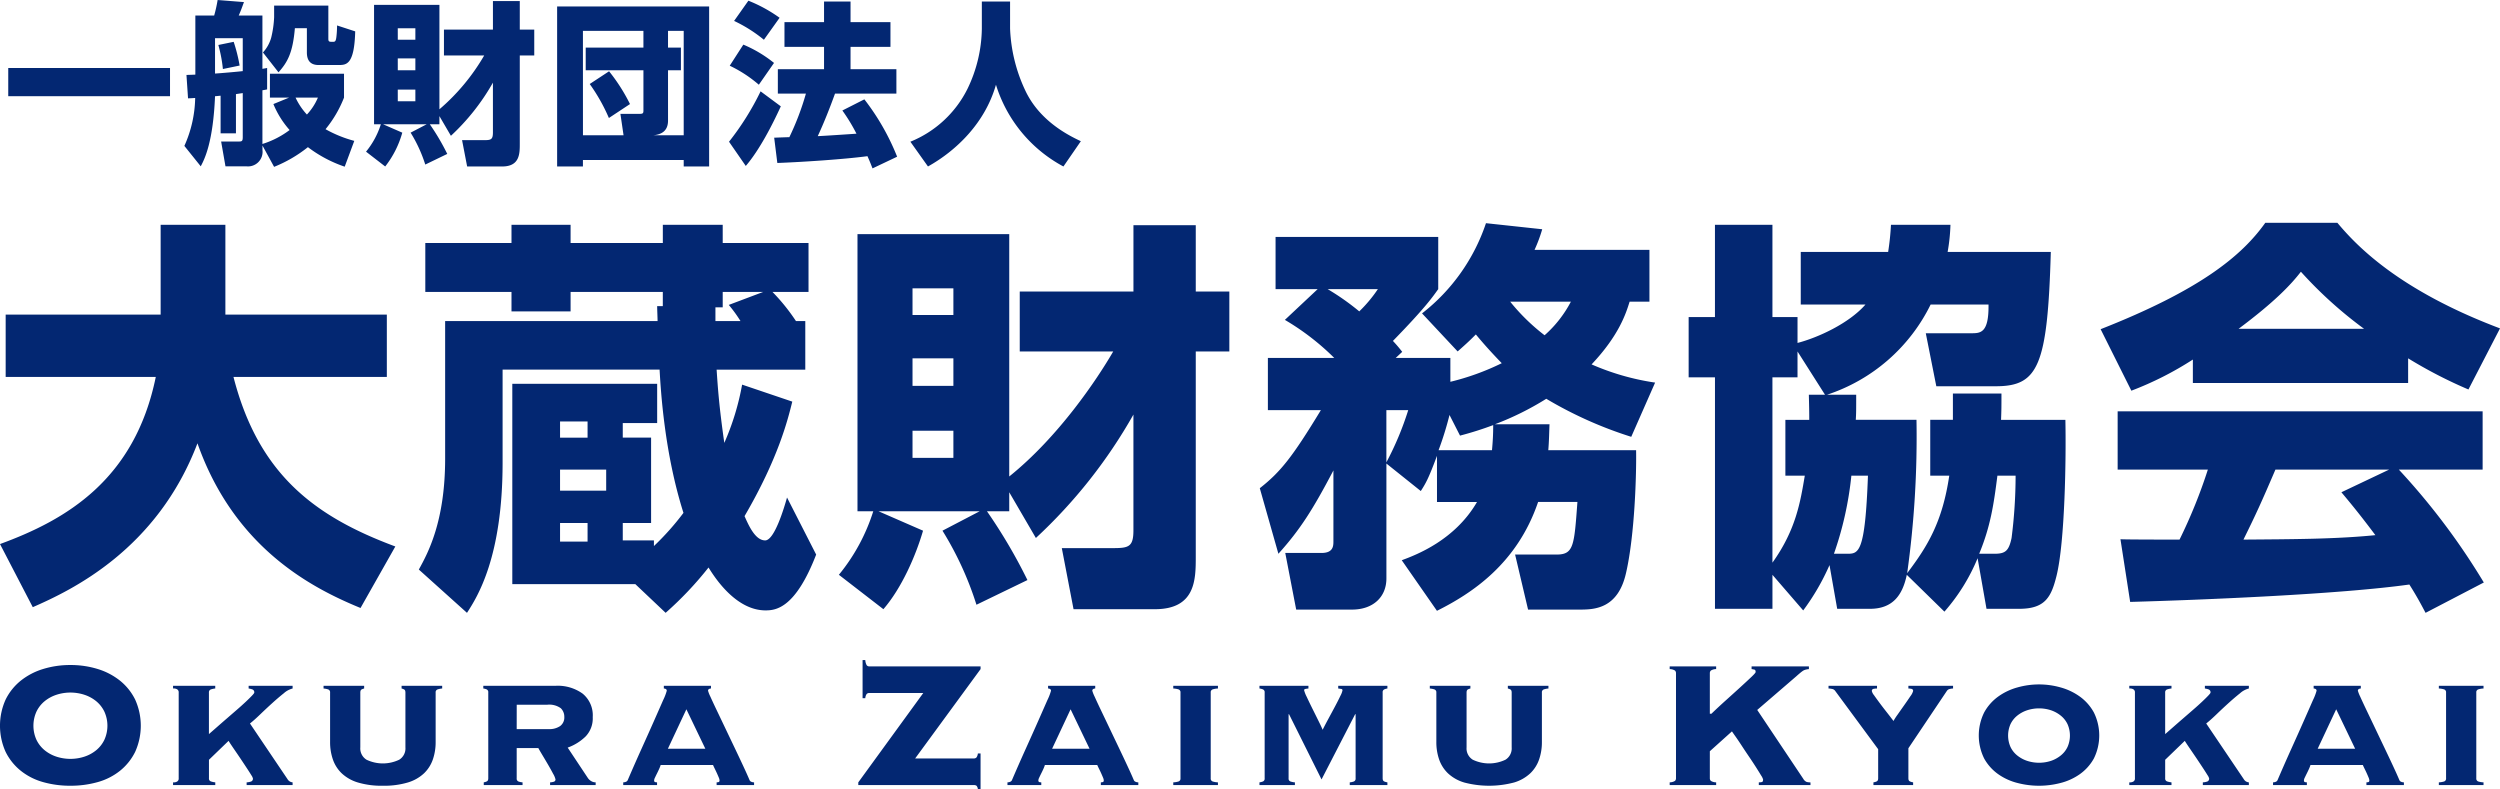 <svg xmlns="http://www.w3.org/2000/svg" width="443.402" height="140" viewBox="0 0 443.402 140">
  <path id="zaikyo_logo" d="M173.437,140a1.044,1.044,0,0,0-.24-.639.8.8,0,0,0-.481-.121H152.227v-.481l11.525-15.846h-9.565a.605.605,0,0,0-.479.179,1.514,1.514,0,0,0-.241.741h-.479V117.07h.479a2.113,2.113,0,0,0,.241.9.551.551,0,0,0,.479.22h19.73v.481l-11.605,15.848h10.4a.611.611,0,0,0,.481-.182,1.446,1.446,0,0,0,.24-.7h.48V140Zm184.422-1.121a10.286,10.286,0,0,1-3.441-1.56,8.392,8.392,0,0,1-2.5-2.782,9.207,9.207,0,0,1,0-8.185,8.543,8.543,0,0,1,2.5-2.821,10.722,10.722,0,0,1,3.441-1.621,14.033,14.033,0,0,1,7.564,0,10.735,10.735,0,0,1,3.44,1.621,8.533,8.533,0,0,1,2.5,2.821,9.2,9.2,0,0,1,0,8.185,8.383,8.383,0,0,1-2.5,2.782,10.3,10.3,0,0,1-3.44,1.56,15.123,15.123,0,0,1-7.564,0Zm1.662-12.9a5.593,5.593,0,0,0-1.762.964,4.319,4.319,0,0,0-1.181,1.507,5.02,5.02,0,0,0,0,4.018,4.29,4.29,0,0,0,1.181,1.507,5.6,5.6,0,0,0,1.762.966,6.82,6.82,0,0,0,4.26,0,5.642,5.642,0,0,0,1.741-.966,4.29,4.29,0,0,0,1.181-1.507,5,5,0,0,0,0-4.018,4.319,4.319,0,0,0-1.181-1.507,5.638,5.638,0,0,0-1.741-.964,6.8,6.8,0,0,0-4.26,0Zm-99.846,12.8a7.175,7.175,0,0,1-2.882-1.642,6.209,6.209,0,0,1-1.561-2.481,9.357,9.357,0,0,1-.481-3.02v-8.8a.528.528,0,0,0-.34-.56,3.286,3.286,0,0,0-.82-.159v-.481h7.2v.481a1.743,1.743,0,0,0-.44.159c-.159.081-.239.268-.239.56v9.725a2.344,2.344,0,0,0,1.1,2.182,6.709,6.709,0,0,0,5.8,0,2.349,2.349,0,0,0,1.1-2.182v-9.725c0-.292-.079-.479-.24-.56a1.755,1.755,0,0,0-.44-.159v-.481h7.2v.481a3.277,3.277,0,0,0-.82.159.526.526,0,0,0-.34.56v8.8a9.333,9.333,0,0,1-.482,3.02,6.2,6.2,0,0,1-1.56,2.481,7.181,7.181,0,0,1-2.882,1.642,17.307,17.307,0,0,1-8.883,0Zm-196.206,0a7.181,7.181,0,0,1-2.882-1.642,6.2,6.2,0,0,1-1.56-2.481,9.333,9.333,0,0,1-.481-3.02v-8.8a.528.528,0,0,0-.34-.56,3.277,3.277,0,0,0-.82-.159v-.481h7.2v.481a1.736,1.736,0,0,0-.441.159c-.159.081-.239.268-.239.56v9.725a2.348,2.348,0,0,0,1.1,2.182,6.713,6.713,0,0,0,5.8,0,2.348,2.348,0,0,0,1.1-2.182v-9.725c0-.292-.078-.479-.239-.56a1.76,1.76,0,0,0-.441-.159v-.481h7.2v.481a3.269,3.269,0,0,0-.82.159.526.526,0,0,0-.34.56v8.8a9.357,9.357,0,0,1-.481,3.02,6.209,6.209,0,0,1-1.561,2.481,7.175,7.175,0,0,1-2.882,1.642,14.662,14.662,0,0,1-4.441.58A14.666,14.666,0,0,1,63.469,138.78Zm-55.8-.06a11.108,11.108,0,0,1-3.964-2A9.921,9.921,0,0,1,1,133.358a11.271,11.271,0,0,1,0-9.286,9.939,9.939,0,0,1,2.7-3.361,11.956,11.956,0,0,1,3.964-2.062,16.25,16.25,0,0,1,4.821-.7,16.26,16.26,0,0,1,4.822.7,11.956,11.956,0,0,1,3.962,2.062,9.952,9.952,0,0,1,2.7,3.361,11.262,11.262,0,0,1,0,9.286,9.935,9.935,0,0,1-2.7,3.361,11.107,11.107,0,0,1-3.962,2,17.6,17.6,0,0,1-4.822.64A17.586,17.586,0,0,1,7.664,138.72Zm2.32-15.486a6.519,6.519,0,0,0-2.082,1.14,5.453,5.453,0,0,0-1.44,1.841,6.062,6.062,0,0,0,0,5,5.455,5.455,0,0,0,1.44,1.84,6.519,6.519,0,0,0,2.082,1.14,8.007,8.007,0,0,0,5,0,6.5,6.5,0,0,0,2.082-1.14,5.444,5.444,0,0,0,1.44-1.84,6.044,6.044,0,0,0,0-5,5.442,5.442,0,0,0-1.44-1.841,6.5,6.5,0,0,0-2.082-1.14,7.99,7.99,0,0,0-5,0Zm380.708,16.007v-.481a2.617,2.617,0,0,0,.7-.121.529.529,0,0,0,.42-.56,1.815,1.815,0,0,0-.28-.581c-.187-.305-.421-.673-.7-1.1s-.594-.9-.94-1.42-.68-1.013-1-1.48-.607-.887-.859-1.261-.435-.654-.54-.841l-3.482,3.361v3.283a.524.524,0,0,0,.361.56,3.48,3.48,0,0,0,.76.159v.481h-7.483v-.481a1.188,1.188,0,0,0,.68-.121.6.6,0,0,0,.319-.6V122.833a.608.608,0,0,0-.319-.6,1.2,1.2,0,0,0-.68-.12v-.48h7.483v.48a3.479,3.479,0,0,0-.76.159.526.526,0,0,0-.361.561V130.2q.6-.52,1.421-1.242c.545-.479,1.12-.98,1.721-1.5l1.78-1.543q.88-.76,1.581-1.419t1.121-1.1q.42-.439.42-.56a.528.528,0,0,0-.34-.561,3.177,3.177,0,0,0-.661-.159v-.48h7.8v.48a3.618,3.618,0,0,0-1.561.84q-.96.763-2.041,1.741t-2.14,2q-1.061,1.022-1.821,1.621l6.643,9.846a1.226,1.226,0,0,0,.42.44,1.467,1.467,0,0,0,.5.159v.481Zm-78.754,0v-.481a2.06,2.06,0,0,0,.56-.059c.133-.04.2-.193.2-.461a2.614,2.614,0,0,0-.361-.72q-.359-.6-.92-1.481t-1.241-1.879q-.68-1-1.281-1.922t-1.08-1.6q-.481-.68-.64-.921l-3.922,3.522v4.8a.624.624,0,0,0,.18.46,1.79,1.79,0,0,0,.94.259v.481h-8.242v-.481a1.793,1.793,0,0,0,.94-.259.624.624,0,0,0,.18-.46V119.392a.623.623,0,0,0-.18-.46,1.788,1.788,0,0,0-.94-.261v-.481h8.242v.481a1.785,1.785,0,0,0-.94.261.623.623,0,0,0-.18.46v7.2h.28q1.2-1.16,2.581-2.4t2.542-2.3q1.16-1.062,1.94-1.8c.52-.491.781-.793.781-.9q0-.359-.2-.419a3.377,3.377,0,0,0-.519-.1v-.481h10.165v.481a3.569,3.569,0,0,0-.66.12,1.6,1.6,0,0,0-.481.241c-.147.107-.308.233-.481.379s-.38.327-.62.541l-6.923,5.962,8.163,12.207a1.266,1.266,0,0,0,.6.56,2.464,2.464,0,0,0,.68.08v.481Zm-268.2,0v-.481a2.617,2.617,0,0,0,.7-.121.528.528,0,0,0,.419-.56,1.794,1.794,0,0,0-.28-.581c-.186-.305-.42-.673-.7-1.1s-.594-.9-.94-1.42-.68-1.013-1-1.48-.608-.887-.86-1.261-.434-.654-.54-.841l-3.482,3.361v3.283a.525.525,0,0,0,.361.56,3.488,3.488,0,0,0,.761.159v.481H30.693v-.481a1.193,1.193,0,0,0,.681-.121.6.6,0,0,0,.319-.6V122.833a.608.608,0,0,0-.319-.6,1.207,1.207,0,0,0-.681-.12v-.48h7.484v.48a3.487,3.487,0,0,0-.761.159.527.527,0,0,0-.361.561V130.2q.6-.52,1.421-1.242c.546-.479,1.12-.98,1.721-1.5l1.78-1.543q.88-.76,1.582-1.419t1.12-1.1c.281-.292.42-.479.42-.56a.528.528,0,0,0-.34-.561,3.17,3.17,0,0,0-.661-.159v-.48h7.8v.48a3.618,3.618,0,0,0-1.561.84q-.961.763-2.041,1.741t-2.14,2q-1.062,1.022-1.821,1.621l6.643,9.846a1.225,1.225,0,0,0,.419.44,1.472,1.472,0,0,0,.5.159v.481Zm388.812,0v-.48a3.692,3.692,0,0,0,.941-.159.528.528,0,0,0,.34-.561V122.832a.528.528,0,0,0-.34-.56,3.691,3.691,0,0,0-.941-.159v-.481h7.924v.481a3.691,3.691,0,0,0-.941.159.528.528,0,0,0-.34.56V138.04a.528.528,0,0,0,.34.561,3.692,3.692,0,0,0,.941.159v.48Zm-12.845,0v-.481a1.712,1.712,0,0,0,.321-.04c.132-.027.2-.132.2-.32a1.572,1.572,0,0,0-.139-.5c-.094-.227-.2-.472-.32-.741s-.248-.531-.382-.8-.238-.493-.319-.681h-9.284a5.106,5.106,0,0,1-.259.681c-.12.269-.248.534-.381.8s-.254.514-.36.741a1.349,1.349,0,0,0-.16.5c0,.188.066.293.2.32a1.7,1.7,0,0,0,.321.04v.481h-6v-.481a1.25,1.25,0,0,0,.479-.1.552.552,0,0,0,.321-.3q1.2-2.8,2.441-5.545t2.22-4.962q.983-2.222,1.621-3.68a9.513,9.513,0,0,0,.641-1.66c0-.242-.173-.374-.521-.4v-.48h8.366v.48c-.348.027-.521.159-.521.4a6.357,6.357,0,0,0,.42,1.059q.42.941,1.1,2.362t1.5,3.141q.818,1.72,1.641,3.441t1.54,3.262q.721,1.543,1.16,2.583a.553.553,0,0,0,.32.3,1.263,1.263,0,0,0,.482.1v.481Zm-8.645-6.442h6.646l-3.362-7Zm-78.792,6.442v-.481a2.194,2.194,0,0,0,.56-.159c.186-.081.28-.266.28-.56v-5.163l-7.644-10.365a.82.82,0,0,0-.539-.32,3.161,3.161,0,0,0-.621-.079v-.481h8.6v.481a3.271,3.271,0,0,0-.581.059.356.356,0,0,0-.339.381,1.757,1.757,0,0,0,.38.739q.379.541.94,1.3t1.241,1.622q.679.86,1.28,1.66a11.268,11.268,0,0,1,.721-1.12q.56-.8,1.182-1.68t1.1-1.6a2.628,2.628,0,0,0,.48-.92.351.351,0,0,0-.32-.381,2.825,2.825,0,0,0-.52-.059v-.481h7.923v.481a2.77,2.77,0,0,0-.56.079.807.807,0,0,0-.52.32l-6.843,10.2v5.324c0,.293.093.479.28.56a2.173,2.173,0,0,0,.56.159v.481Zm-92.881,0v-.481a2.653,2.653,0,0,0,.74-.159.534.534,0,0,0,.3-.56V126.675h-.082l-5.961,11.565-5.764-11.565h-.079V138.04a.527.527,0,0,0,.32.56,3,3,0,0,0,.8.159v.481H223.38v-.481a2.486,2.486,0,0,0,.62-.159.533.533,0,0,0,.3-.56V122.832a.534.534,0,0,0-.3-.56,2.485,2.485,0,0,0-.62-.159v-.481h8.684v.481c-.214.026-.394.053-.541.079a.23.23,0,0,0-.221.24,5.662,5.662,0,0,0,.459,1.161q.463,1,1.062,2.2c.4.8.772,1.555,1.121,2.261s.56,1.168.64,1.382q.481-.96,1.1-2.1t1.161-2.161q.54-1.019.9-1.782a3.377,3.377,0,0,0,.362-.959.231.231,0,0,0-.22-.24c-.147-.026-.328-.053-.541-.079v-.481h8.724v.481a2.185,2.185,0,0,0-.562.159.544.544,0,0,0-.279.56V138.04c0,.293.094.479.279.56a2.186,2.186,0,0,0,.562.159v.481Zm-31.3,0v-.48a3.692,3.692,0,0,0,.941-.159.528.528,0,0,0,.34-.561V122.832a.528.528,0,0,0-.34-.56,3.691,3.691,0,0,0-.941-.159v-.481h7.924v.481a3.691,3.691,0,0,0-.941.159.528.528,0,0,0-.34.56V138.04a.528.528,0,0,0,.34.561,3.692,3.692,0,0,0,.941.159v.48Zm-12.846,0v-.481a1.7,1.7,0,0,0,.321-.04c.132-.027.2-.132.2-.32a1.532,1.532,0,0,0-.139-.5c-.094-.227-.2-.472-.32-.741s-.247-.531-.381-.8-.239-.493-.319-.681h-9.284a5.253,5.253,0,0,1-.26.681c-.12.269-.247.534-.381.8s-.254.514-.359.741a1.355,1.355,0,0,0-.161.5c0,.188.067.293.2.32a1.688,1.688,0,0,0,.32.04v.481h-6v-.481a1.259,1.259,0,0,0,.481-.1.554.554,0,0,0,.319-.3q1.2-2.8,2.441-5.545t2.221-4.962q.981-2.222,1.621-3.68a9.38,9.38,0,0,0,.64-1.66c0-.242-.173-.374-.519-.4v-.48h8.364v.48c-.348.027-.521.159-.521.4a6.315,6.315,0,0,0,.421,1.059q.42.941,1.1,2.362t1.5,3.141q.818,1.72,1.641,3.441t1.54,3.262q.722,1.543,1.161,2.583a.551.551,0,0,0,.32.3,1.256,1.256,0,0,0,.481.1v.481ZM186.6,132.8h6.644l-3.362-7ZM127.1,139.24v-.481a1.687,1.687,0,0,0,.32-.04c.133-.027.2-.132.2-.32a1.556,1.556,0,0,0-.139-.5c-.094-.227-.2-.472-.321-.741s-.247-.531-.38-.8-.239-.493-.319-.681h-9.284a5.39,5.39,0,0,1-.26.681c-.12.269-.247.534-.381.8s-.254.514-.359.741a1.355,1.355,0,0,0-.161.5c0,.188.066.293.2.32a1.7,1.7,0,0,0,.32.04v.481h-6v-.481a1.251,1.251,0,0,0,.48-.1.553.553,0,0,0,.32-.3q1.2-2.8,2.441-5.545t2.221-4.962q.981-2.222,1.621-3.68a9.463,9.463,0,0,0,.64-1.66c0-.242-.173-.374-.52-.4v-.48H126.1v.48c-.348.027-.521.159-.521.4a6.224,6.224,0,0,0,.421,1.059q.42.941,1.1,2.362t1.5,3.141q.818,1.72,1.641,3.441t1.54,3.262q.721,1.543,1.161,2.583a.551.551,0,0,0,.32.3,1.252,1.252,0,0,0,.481.1v.481Zm-8.645-6.442H125.1l-3.362-7ZM97.564,139.24v-.481a2.25,2.25,0,0,0,.62-.1.414.414,0,0,0,.341-.42,3.408,3.408,0,0,0-.421-1q-.42-.8-.959-1.721T96.1,133.757q-.5-.84-.62-1.08H91.641v5.363a.532.532,0,0,0,.3.56,2.617,2.617,0,0,0,.74.159v.481H85.8v-.481a2.239,2.239,0,0,0,.519-.159c.187-.081.281-.266.281-.56V122.832a.542.542,0,0,0-.281-.56,2.179,2.179,0,0,0-.6-.159v-.481H98.564a7.537,7.537,0,0,1,4.783,1.4,4.973,4.973,0,0,1,1.781,4.163,4.627,4.627,0,0,1-1.261,3.421,8.775,8.775,0,0,1-3.182,1.98l3.561,5.363a1.775,1.775,0,0,0,.58.56,1.5,1.5,0,0,0,.821.24v.481Zm-5.923-9.925h5.684a3.36,3.36,0,0,0,2.021-.54,1.877,1.877,0,0,0,.741-1.621,2.1,2.1,0,0,0-.62-1.54,3.475,3.475,0,0,0-2.421-.621h-5.4Zm335.686-25.644c-12.2,1.722-36.6,2.727-49.518,3.085l-1.724-11.123c.359.072,9.473.072,10.478.072a91.36,91.36,0,0,0,5.025-12.416h-16V72.955h64.733V83.289H425.46a121.16,121.16,0,0,1,15.072,20.023L430.2,108.694C429.48,107.331,428.69,105.824,427.326,103.671ZM397.9,95.705c8.469-.072,16.219-.072,23.4-.79-3.014-4.019-4.593-5.884-6.028-7.607l8.468-4.019H403.572C400.988,89.317,400.127,91.183,397.9,95.705ZM112.679,103.6H90.863V68.074h25.692v6.962h-6.1v2.583h5.024V92.761h-5.024v3.086h5.526v1a47.131,47.131,0,0,0,5.239-5.883c-3.373-10.623-4.019-21.6-4.234-25.406H89.141V82.068c0,16.722-4.451,23.755-6.316,26.626l-8.541-7.679c1.579-2.871,4.666-8.469,4.666-19.664V56.95h37.678c0-.5-.072-2.009-.072-2.655h1V51.783H101.2v3.444H90.719V51.783H75.433V43.1H90.719V39.87H101.2V43.1H117.56V39.87h10.621V43.1H143.4v8.683h-6.387a34.8,34.8,0,0,1,4.163,5.167h1.651v8.612H127.1c.216,3.23.432,6.458,1.364,12.99a45.452,45.452,0,0,0,3.158-10.334l8.9,3.013c-.79,3.157-2.44,9.976-8.469,20.31.79,1.795,1.938,4.306,3.661,4.306,1.65,0,3.372-5.813,3.874-7.608l5.167,10.12c-3.659,9.473-7.1,9.9-8.97,9.9-5.24,0-8.971-5.741-10.119-7.607a61.675,61.675,0,0,1-7.608,8.038ZM99.331,96.063h4.881v-3.3H99.331Zm0-9.043h8.182V83.288H99.331Zm0-9.4h4.881V74.748H99.331ZM126.889,56.95h4.45a24.66,24.66,0,0,0-2.081-2.871l6.1-2.3h-7.177V54.51h-1.292Zm211.3,45c-.717,3.445-2.368,6.029-6.53,6.029h-5.813l-1.364-7.751a41.15,41.15,0,0,1-4.664,8.038l-5.455-6.316v6.029H304.169V66.926H299.5V56.232h4.665V39.87H314.36V56.232h4.45v4.593c3.588-.932,9.114-3.443,12.057-6.817H319.384v-9.33h15.5a47.027,47.027,0,0,0,.5-4.808h10.55a32.738,32.738,0,0,1-.5,4.808h18.3c-.573,20.238-2.224,23.827-9.759,23.827H343.426l-1.866-9.4H349.6c1.651,0,3.157,0,3.085-5.095H342.421a31.42,31.42,0,0,1-18.373,16h5.168c0,2.656,0,3.374-.072,4.45h10.765a174.5,174.5,0,0,1-1.651,27.2c3.588-4.737,6.244-9.042,7.465-17.3h-3.373v-9.9h4.018V69.8h8.612c0,2.225,0,2.943-.072,4.665h11.411c.143,6.675-.072,21.675-1.579,27.7-.933,3.731-2.011,5.813-6.6,5.813h-5.812l-1.579-8.97a33.947,33.947,0,0,1-5.885,9.473ZM314.36,99.794c4.163-5.813,4.952-10.764,5.741-15.429h-3.444v-9.9h4.234c0-1,0-1.579-.072-4.45h2.869l-4.879-7.678v4.593h-4.45Zm36.672-1.578h2.656c1.937,0,2.584-.431,3.086-2.8a87.9,87.9,0,0,0,.716-11.052h-3.229C353.616,89.46,353.042,93.335,351.032,98.216Zm-25.763,0h2.3c2.081,0,3.229,0,3.732-13.851h-2.942A60.187,60.187,0,0,1,325.269,98.216Zm-76.653,1.149c2.512-.934,9.4-3.518,13.349-10.335h-7.1V80.849c-1.579,4.235-2.009,4.88-2.87,6.244l-6.1-4.88v20.381c0,3.3-2.368,5.524-6.1,5.524h-9.9l-1.939-10.046h6.459c2.082,0,2.082-1.291,2.082-2.081V83.433c-3.659,6.962-5.884,10.477-9.76,14.783l-3.3-11.626c3.659-2.87,5.74-5.455,10.836-13.85h-9.4V63.481h11.768a43.859,43.859,0,0,0-8.754-6.745l5.812-5.454h-7.464v-9.26h28.85v9.26c-.933,1.291-2.154,3.156-8.037,9.185a23.613,23.613,0,0,1,1.65,1.938l-1.148,1.076h9.689v4.235a44.177,44.177,0,0,0,9.113-3.3c-2.225-2.3-3.516-3.8-4.594-5.1-.86.861-1.435,1.436-3.229,3.015l-6.314-6.747a33.928,33.928,0,0,0,11.339-16l9.975,1.076a26.421,26.421,0,0,1-1.363,3.659h20.38v9.186h-3.516c-.645,2.081-1.866,5.957-6.745,11.124a43.881,43.881,0,0,0,11.267,3.228l-4.234,9.617a71.312,71.312,0,0,1-15.07-6.746,51.275,51.275,0,0,1-9.115,4.522h9.689c-.071,1.723-.071,2.8-.215,4.594h15.573c.072,4.019-.216,15-1.794,21.815-1.435,6.316-5.6,6.458-8.181,6.458h-9.186l-2.3-9.759h7.32c3.086,0,3.158-1.507,3.732-9.329H272.8c-3.731,10.98-11.768,16.219-17.941,19.305ZM245.889,82a54.1,54.1,0,0,0,3.876-9.258h-3.876Zm9.258-2.153h9.473c.144-1.579.215-2.8.215-4.451a58.5,58.5,0,0,1-5.884,1.865L257.085,73.6A57.863,57.863,0,0,1,255.147,79.845Zm18.8-20.382a20.854,20.854,0,0,0,4.665-5.957H267.85A35.694,35.694,0,0,0,273.95,59.463Zm-32.869-4.234a24.328,24.328,0,0,0,3.3-3.947h-8.9A43.294,43.294,0,0,1,241.081,55.229Zm-50.674,52.818-2.081-10.836h9.186c2.727,0,3.516-.288,3.516-3.158V73.528a90.45,90.45,0,0,1-17.3,21.889L179,87.307V90.68H175.05a94.156,94.156,0,0,1,7.177,12.2l-9.042,4.378a57.936,57.936,0,0,0-6.028-13.135l6.6-3.444H155.816l7.895,3.444c-1.292,4.451-3.8,10.192-7.033,13.923l-7.894-6.1a33.712,33.712,0,0,0,6.1-11.268h-2.8V41.521H179V84.509c8.754-7.034,15.573-17.224,18.444-22.176H180.863V51.712h20.166V39.942h11.053v11.77h5.955V62.333h-5.955V98.719c0,4.018,0,9.328-7.249,9.328ZM161.845,81.207h7.249V76.4h-7.249Zm0-12.774h7.249V63.553h-7.249Zm0-12.56h7.249V51.137h-7.249ZM35.022,78.625C27.846,97.5,12.7,104.674,5.813,107.689L0,96.493c11.77-4.3,23.9-11.409,27.63-29.639H1.005V55.8H28.492V39.87H39.974V55.8H68.609V66.854h-27.2c4.45,17.3,14.426,24.759,28.707,30.07l-6.172,10.909C55.188,104.244,41.553,97.139,35.022,78.625ZM372.569,58.386c17.51-6.889,24.975-12.918,29.209-18.875h12.774c3.086,3.661,10.407,11.77,28.85,18.732l-5.6,10.836a81.66,81.66,0,0,1-10.694-5.524v4.377h-38.18V63.769a58.059,58.059,0,0,1-10.908,5.526Zm24.472-.072h22.248a73.824,73.824,0,0,1-11.2-10.119C406.371,50.42,403.572,53.434,397.041,58.314ZM153.852,27.7c-4.144.556-11.75,1.051-15.985,1.205l-.556-4.483c.773-.031,2.411-.092,2.689-.092a47.725,47.725,0,0,0,2.938-7.73H137.96V12.274h8.193V8.317h-7.018V3.927h7.018V.278h4.7V3.927h7.08v4.39h-7.08v3.957h8.132V16.6H148.1c-.928,2.566-1.917,5.071-3.061,7.544.464,0,6.028-.371,6.863-.433a31.123,31.123,0,0,0-2.5-4.112l3.9-1.979a41.729,41.729,0,0,1,5.813,10.172l-4.361,2.073C154.5,29.249,154.408,28.939,153.852,27.7Zm-107.3-1.887v.8A2.585,2.585,0,0,1,43.7,29.5h-3.71L39.22,25.1h3.123c.556,0,.711-.06.711-.772V16.51c-.619.094-.866.124-1.206.186v6.956H39.127V16.974c-.371.031-.555.062-.988.093-.34,8.1-1.824,11.1-2.535,12.429L32.7,25.878a21.592,21.592,0,0,0,1.917-8.5c-.154,0-.835.062-1.267.062l-.279-4.144c.711-.031.99-.031,1.577-.062V2.752h3.339A24.729,24.729,0,0,0,38.6,0L43.27.371c-.433,1.175-.464,1.3-.927,2.381h4.2v9.461c.123-.031.711-.124.834-.155v3.8c-.123.031-.649.124-.834.154v9.524a15.86,15.86,0,0,0,4.823-2.473,16.193,16.193,0,0,1-2.876-4.607l2.784-1.144h-3.4V13.078h13.14v4.236a20.742,20.742,0,0,1-3.277,5.6,21.8,21.8,0,0,0,5.1,2.072l-1.7,4.576a22.854,22.854,0,0,1-6.523-3.463,23.846,23.846,0,0,1-6,3.494Zm7.884-5.5a10.158,10.158,0,0,0,1.948-3H52.422A11.473,11.473,0,0,0,54.432,20.313ZM38.138,13.047c1.39-.093,4.143-.34,4.916-.433V6.771H38.138Zm138.506,1.979c-1.947,6.833-7.08,11.718-12.058,14.5l-3.122-4.391a19.468,19.468,0,0,0,10.141-9.4A25.152,25.152,0,0,0,174.14,5.07V.278h5.008V5.07a28.193,28.193,0,0,0,2.844,11.285c2.66,5.35,7.823,7.792,9.708,8.689l-3.091,4.484A24.719,24.719,0,0,1,176.644,15.026Zm-93.792,14.5-.9-4.669h3.958c1.174,0,1.515-.124,1.515-1.36V14.655a38.933,38.933,0,0,1-7.451,9.43l-2.04-3.494v1.454h-1.7A40.651,40.651,0,0,1,79.327,27.3l-3.9,1.886a25,25,0,0,0-2.6-5.658l2.844-1.484H67.95l3.4,1.484a17.2,17.2,0,0,1-3.03,6L64.92,26.9a14.526,14.526,0,0,0,2.628-4.855H66.342V.866H77.936v18.52a36.956,36.956,0,0,0,7.945-9.554H78.74V5.256h8.688V.186h4.761v5.07h2.567V9.832H92.189V25.507c0,1.733,0,4.02-3.122,4.02Zm-12.3-11.564H73.67V15.891H70.547Zm0-5.5H73.67v-2.1H70.547Zm0-5.411H73.67V5.008H70.547Zm50.711,22.478V28.383H103.388v1.143H98.812V1.144h26.96V29.526Zm-2.782-8.132c0,1.793-1.113,2.473-2.659,2.6h5.44V5.472h-2.782V8.44h2.288V12.46h-2.288Zm-15.088,2.6h7.2l-.556-3.8h3.37c.65,0,.712-.122.712-.617V12.46H103.882V8.44h10.236V5.472H103.388ZM129.3,25.136a48.418,48.418,0,0,0,5.6-8.935l3.586,2.66c-1.484,3.245-3.772,7.729-6.214,10.573ZM104.594,14.9l3.432-2.257a31.777,31.777,0,0,1,3.71,5.813l-3.742,2.473A31.886,31.886,0,0,0,104.594,14.9ZM1.463,17.067V12.058H30.155v5.009Zm127.963-5.411,2.412-3.741a22.523,22.523,0,0,1,5.441,3.246l-2.69,3.866A22.907,22.907,0,0,0,129.426,11.656ZM46.64,9.306a6.515,6.515,0,0,0,1.453-2.6,18.314,18.314,0,0,0,.526-3.648V.989h9.617V6.864c0,.555.154.555.833.555.371,0,.495-.122.589-.834a17.855,17.855,0,0,0,.123-2.071L63,5.565c-.156,5.967-1.578,5.967-3,5.967H56.5c-1.669,0-2.071-1.082-2.071-2.226v-4.3H52.3c-.371,4.359-1.3,6.028-2.906,7.822ZM38.725,7.977l2.721-.557A28.8,28.8,0,0,1,42.5,11.625l-2.968.617A24.593,24.593,0,0,0,38.725,7.977ZM130.2,3.71,132.735.124a25.8,25.8,0,0,1,5.534,3.029l-2.783,3.9A25.279,25.279,0,0,0,130.2,3.71Z" fill="#032772"/>
</svg>
